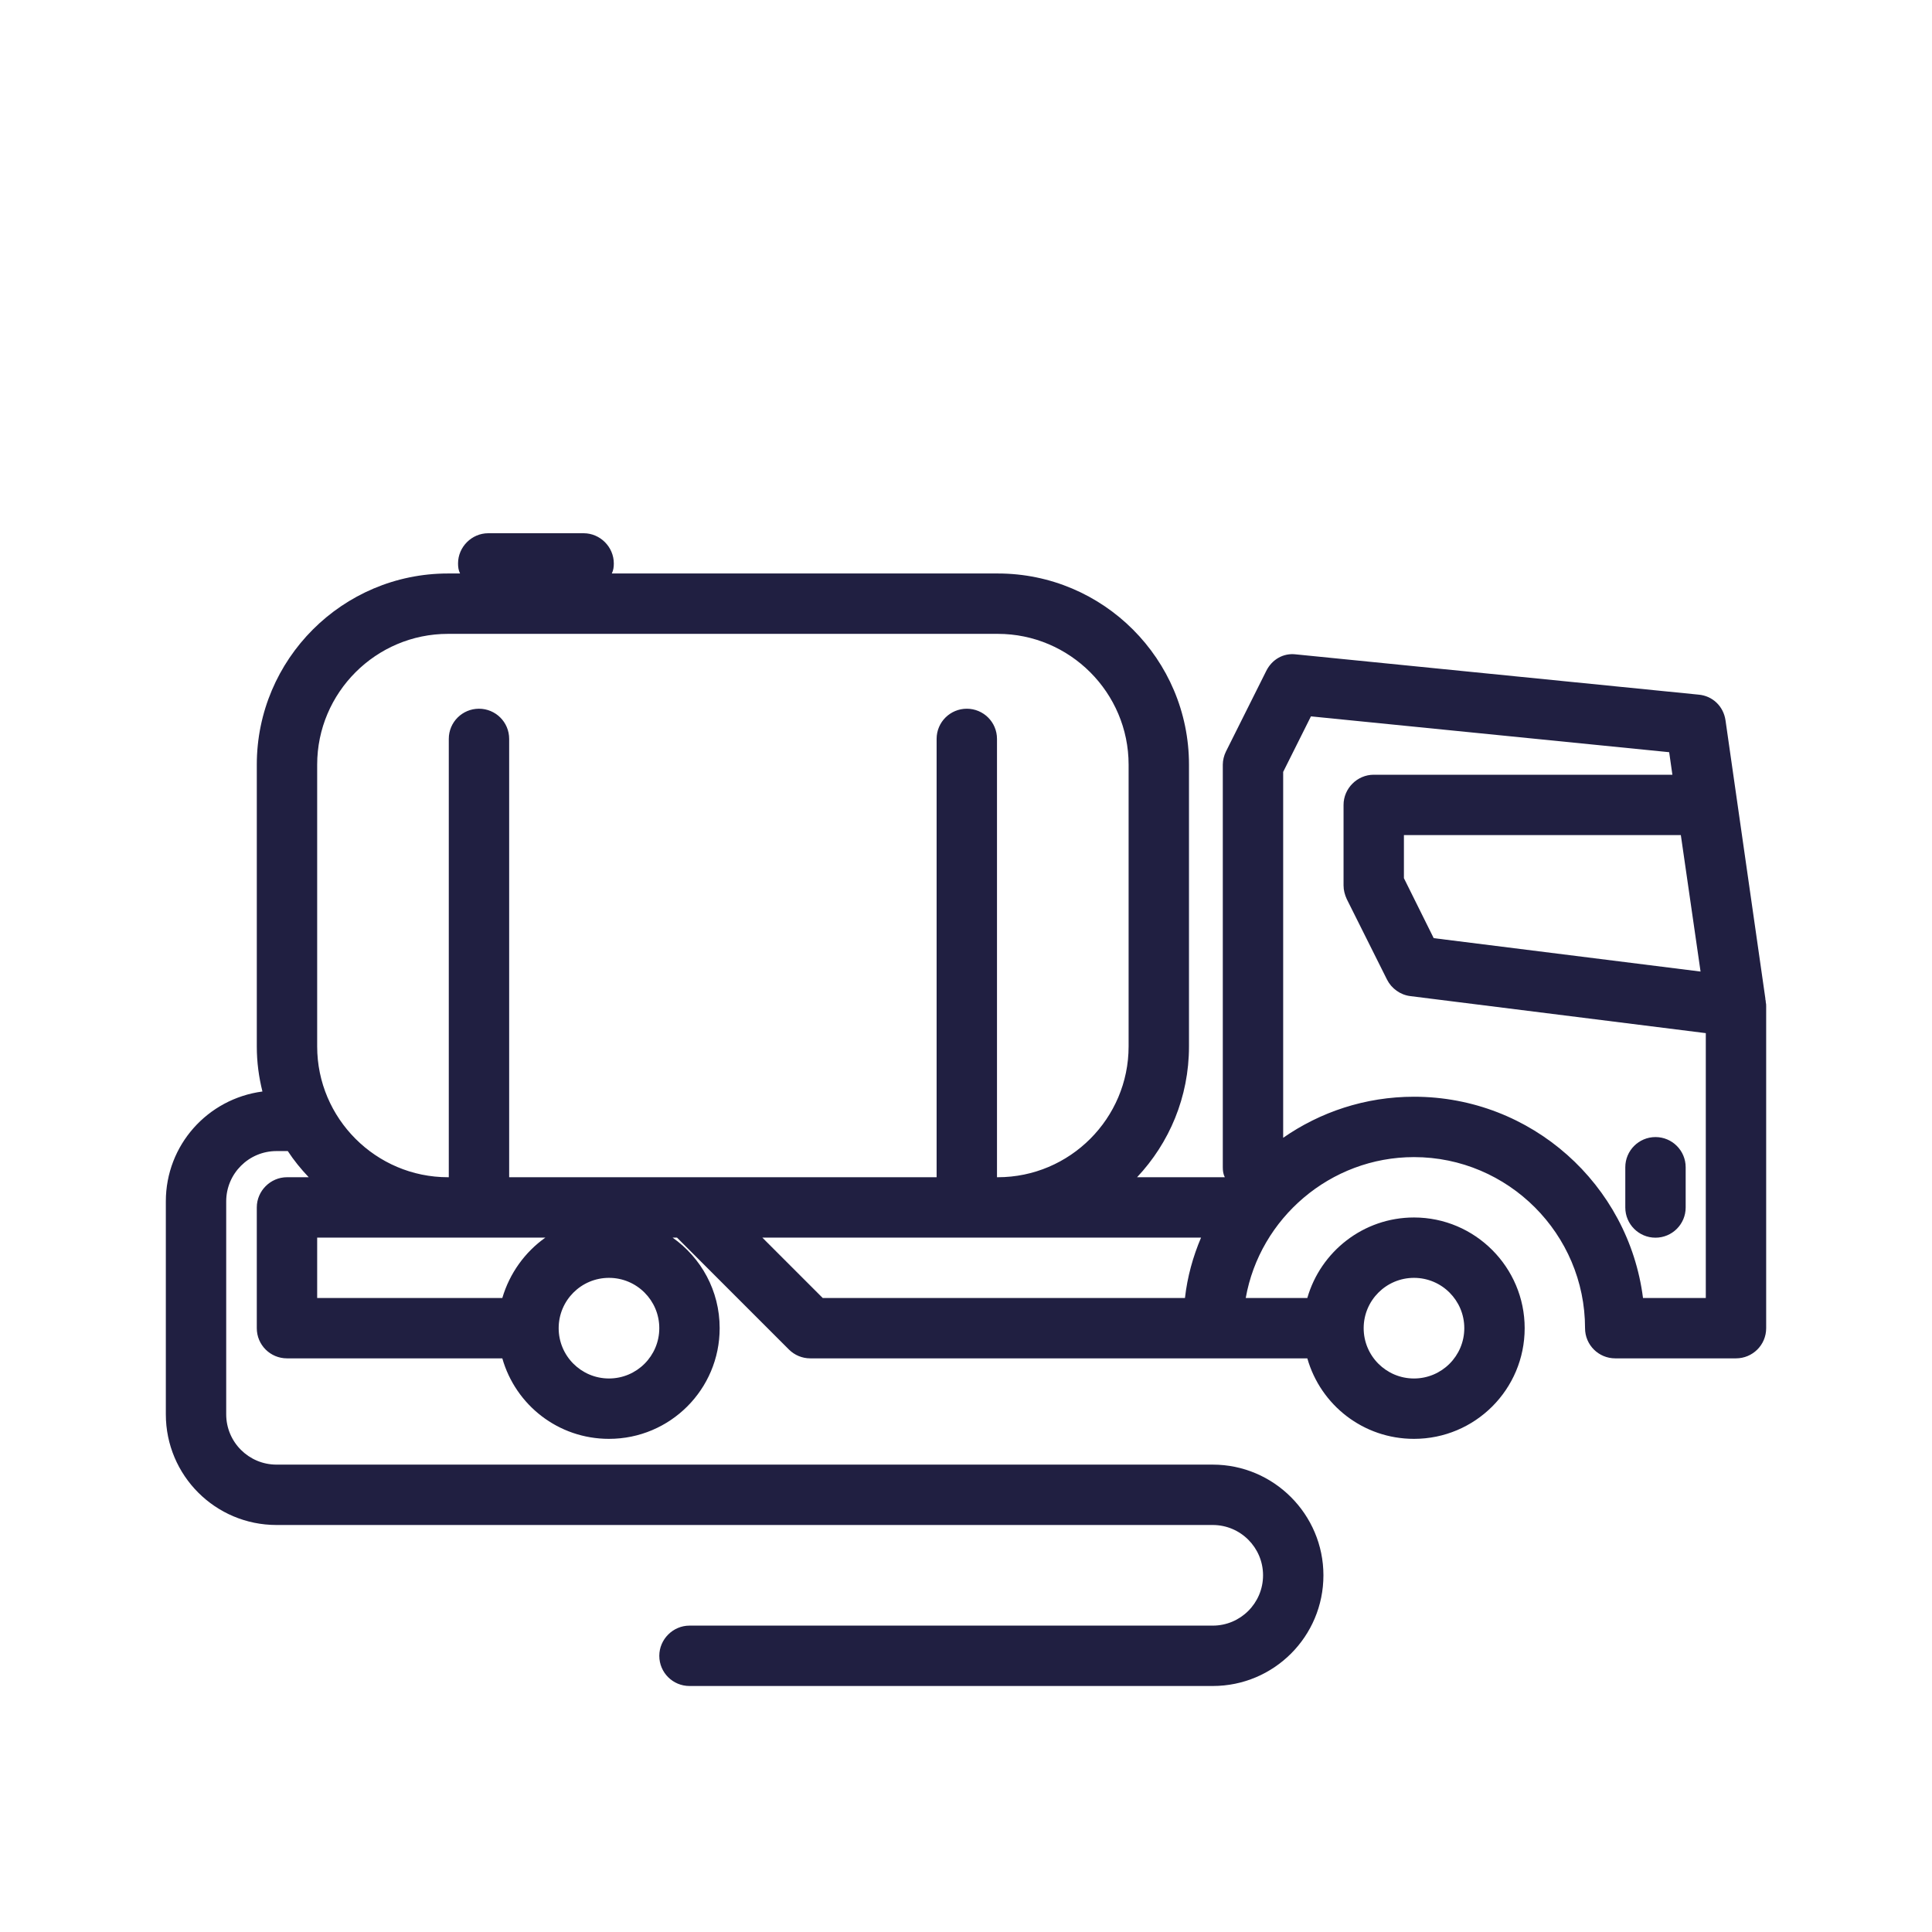 <?xml version="1.0" encoding="UTF-8"?>
<svg id="_40x40_OUTLINE" data-name="40x40 OUTLINE" xmlns="http://www.w3.org/2000/svg" viewBox="0 0 48 48">
  <defs>
    <style>
      .cls-1 {
        fill: #201f41;
      }
    </style>
  </defs>
  <path class="cls-1" d="M41.13,30.75c-.414,0-.75-.336-.75-.75v-1c0-.414.336-.75.75-.75s.75.336.75.75v1c0,.414-.336.75-.75.75Z"/>
  <path class="cls-1" d="M43.87,24.898c0-.02,0-.04-.01-.07v-.02l-.99-6.91c-.05-.35-.32-.61-.67-.64l-10-1c-.32-.04-.6.13-.74.41l-1,2c-.05.1-.08.22-.08.33v10c0,.09.01.17.05.25h-2.18c.8-.85,1.29-1.99,1.29-3.25v-7c0-2.62-2.13-4.75-4.75-4.75h-9.59c.04-.08.05-.16.05-.25,0-.41-.34-.75-.75-.75h-2.37c-.41,0-.75.34-.75.75,0,.09.01.17.05.25h-.3c-2.62,0-4.75,2.13-4.75,4.75v7c0,.39.05.76.14,1.12-1.36.18-2.4,1.33-2.4,2.73v5.29c0,1.52,1.23,2.75,2.75,2.75h23.26c.69,0,1.25.56,1.25,1.25s-.56,1.25-1.25,1.25h-13c-.41,0-.75.34-.75.75,0,.42.34.75.75.75h13c1.52,0,2.75-1.23,2.75-2.75,0-1.51-1.23-2.75-2.75-2.75H6.87c-.69,0-1.25-.56-1.25-1.25v-5.29c0-.69.56-1.25,1.25-1.25h.28c.15.23.33.45.52.65h-.54c-.41,0-.75.34-.75.75v3c0,.42.34.75.75.75h5.35c.33,1.16,1.39,2,2.65,2,1.52,0,2.75-1.23,2.75-2.75,0-.93-.46-1.75-1.17-2.25h.11l2.78,2.78c.14.14.33.22.53.22h12.35c.33,1.16,1.39,2,2.65,2,1.52,0,2.75-1.23,2.75-2.75,0-1.51-1.23-2.75-2.75-2.75-1.26,0-2.32.85-2.65,2h-1.53c.35-1.98,2.1-3.5,4.18-3.5,2.34,0,4.25,1.91,4.25,4.25,0,.42.34.75.75.75h3c.41,0,.75-.33.75-.75v-8c0-.03,0-.06-.01-.1ZM12.48,32.248h-4.6v-1.5h5.67c-.51.36-.89.89-1.07,1.5ZM15.13,34.248c-.69,0-1.25-.56-1.25-1.25s.56-1.25,1.25-1.25,1.25.56,1.25,1.25-.56,1.25-1.25,1.25ZM12.65,29.248v-10.89c0-.42-.34-.75-.75-.75-.41,0-.75.33-.75.75v10.89h-.02c-1.79,0-3.25-1.46-3.25-3.25v-7c0-1.79,1.46-3.25,3.25-3.25h13.66c1.79,0,3.25,1.46,3.25,3.25v7c0,1.79-1.46,3.25-3.25,3.25h-.02v-10.89c0-.42-.34-.75-.75-.75-.41,0-.75.33-.75.75v10.89h-10.62ZM29.44,32.248h-9l-1.5-1.5h10.9c-.2.47-.34.97-.4,1.5ZM35.13,31.748c.69,0,1.25.56,1.25,1.25s-.56,1.25-1.25,1.25-1.25-.56-1.25-1.25.56-1.25,1.25-1.25ZM42.25,24.138l-6.63-.83-.74-1.49v-1.07h6.88l.49,3.39ZM42.38,32.248h-1.56c-.36-2.82-2.77-5-5.69-5-1.21,0-2.33.38-3.25,1.02v-9.09l.69-1.38,8.9.89.08.56h-7.42c-.41,0-.75.34-.75.75v2c0,.12.03.23.08.34l1,2c.11.22.33.38.58.41l7.34.92v6.58Z"/>
</svg>